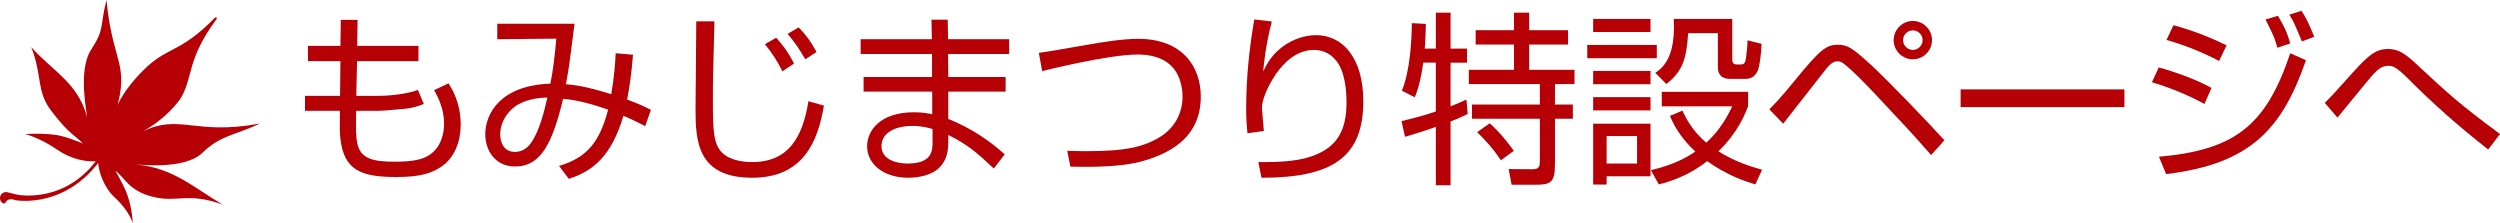 <!-- Generator: Adobe Illustrator 19.2.1, SVG Export Plug-In  -->
<svg version="1.1"
	 xmlns="http://www.w3.org/2000/svg" xmlns:xlink="http://www.w3.org/1999/xlink" xmlns:a="http://ns.adobe.com/AdobeSVGViewerExtensions/3.0/"
	 x="0px" y="0px" width="295.106px" height="26.352px" viewBox="0 0 295.106 26.352"
	 style="enable-background:new 0 0 295.106 26.352;" xml:space="preserve">
<style type="text/css">
	.st0{fill:#B60005;}
</style>
<defs>
</defs>
<g>
	<path class="st0" d="M25.388,2.074c-4.18,4.27-5.588,3.366-8.389,6.142c-2.802,2.778-3.391,4.748-3.288,4.833
		C15.322,7.429,13.26,7.426,12.572,0c-0.815,3.137-0.165,3.338-1.819,5.873c-1.656,2.533-0.379,7.987-0.481,7.904
		C9.14,9.712,6.24,8.426,3.69,5.565c1.351,3.483,0.554,5.145,2.388,7.556c2.067,2.717,2.875,2.933,3.731,3.832
		c0,0-1.964-0.854-3.201-1.025c-1.855-0.255-3.62-0.099-3.62-0.099s1.75,0.445,3.716,1.81c1.672,1.159,3.532,1.536,4.854,1.37
		c0.092,1.331,0.704,3.118,2,4.313c1.761,1.625,2.112,3.03,2.112,3.03s-0.021-1.543-0.629-3.313
		c-0.406-1.182-1.427-2.869-1.427-2.869c1.047,0.666,1.513,2.346,4.447,3.067c2.934,0.721,4.016-0.593,8.204,0.907
		c-3.298-1.952-5.945-4.383-10.15-4.71c-0.103-0.085,5.606,0.716,7.774-1.395c2.169-2.112,3.887-2.057,6.807-3.462
		c-7.696,1.455-9.5-1.211-13.866,0.955c0.041-0.051,2.451-1.2,4.384-3.759c1.655-2.534,0.688-4.601,4.365-9.54
		C25.58,2.232,25.658,1.956,25.388,2.074z"/>
	<path class="st0" d="M12.009,18.668c-4.156,5.941-9.934,5.017-10.184,4.961c-0.031-0.007-0.781-0.332-1.104,0.171
		c-0.174,0.411-0.555,0.15-0.674-0.16c-0.121-0.312-0.009-0.714,0.343-0.887c0.2-0.099,0.411-0.105,0.578-0.033
		c0,0,1.015,0.257,1.045,0.259c0.029,0.005,5.82,1.183,9.676-4.488l0.002-0.001c0.069-0.095,0.196-0.13,0.284-0.078
		C12.06,18.461,12.076,18.576,12.009,18.668z"/>
	<path class="st0" d="M11.508,18.824L25.485,2.158L11.68,18.967c-0.04,0.046-0.11,0.054-0.158,0.015
		C11.475,18.943,11.468,18.872,11.508,18.824L11.508,18.824z"/>
	<path class="st0" d="M12.555,0.178c0.009,1.557-0.003,3.115-0.029,4.671C12.5,6.405,12.46,7.962,12.399,9.518
		c-0.06,1.556-0.14,3.111-0.254,4.665c-0.116,1.555-0.26,3.108-0.493,4.654c-0.009,0.063-0.068,0.105-0.129,0.096
		c-0.064-0.01-0.106-0.068-0.096-0.129l-0.001-0.001l0-0.002c0.251-1.533,0.414-3.081,0.548-4.631
		c0.134-1.55,0.232-3.102,0.311-4.657c0.081-1.554,0.139-3.108,0.184-4.665C12.512,3.291,12.544,1.736,12.555,0.178z"/>
	<path class="st0" d="M3.791,5.739C4.484,6.806,5.17,7.877,5.852,8.952c0.681,1.074,1.357,2.151,2.026,3.234
		c0.668,1.083,1.329,2.17,1.972,3.268c0.322,0.549,0.64,1.101,0.948,1.66c0.306,0.558,0.61,1.119,0.875,1.705
		c0.022,0.047,0.001,0.104-0.047,0.126c-0.048,0.021-0.105-0.001-0.125-0.048c0,0,0-0.002-0.001-0.001l0-0.001
		c-0.254-0.579-0.548-1.143-0.847-1.702c-0.301-0.56-0.61-1.115-0.925-1.667c-0.63-1.105-1.277-2.201-1.931-3.29
		c-0.655-1.09-1.318-2.176-1.985-3.258C5.144,7.893,4.471,6.815,3.791,5.739z"/>
	<path class="st0" d="M3.117,15.844c0.747,0.131,1.488,0.295,2.224,0.478c0.738,0.183,1.468,0.39,2.192,0.625
		c0.724,0.235,1.439,0.497,2.139,0.799c0.699,0.304,1.386,0.648,2.034,1.061c0.055,0.036,0.072,0.109,0.037,0.166
		c-0.035,0.056-0.111,0.074-0.167,0.037l-0.002-0.001l-0.002-0.001c-0.623-0.421-1.29-0.778-1.974-1.096
		c-0.686-0.319-1.39-0.598-2.104-0.851c-0.714-0.251-1.438-0.478-2.168-0.68C4.596,16.178,3.86,15.994,3.117,15.844z"/>
	<path class="st0" d="M30.321,14.686c-1.549,0.396-3.099,0.782-4.652,1.165c-1.552,0.382-3.106,0.759-4.661,1.126
		c-1.555,0.367-3.114,0.727-4.675,1.071c-1.562,0.342-3.127,0.675-4.704,0.954c-0.06,0.009-0.116-0.031-0.127-0.088
		c-0.009-0.059,0.03-0.116,0.089-0.125c0.001,0,0.001,0,0.001-0.001l0,0c1.575-0.26,3.142-0.575,4.706-0.9
		c1.565-0.325,3.125-0.667,4.685-1.017c1.559-0.349,3.117-0.709,4.674-1.072C27.213,15.434,28.767,15.064,30.321,14.686z"/>
	<path class="st0" d="M25.882,23.957c-1.18-0.442-2.366-0.872-3.552-1.298c-1.188-0.425-2.377-0.843-3.568-1.256
		c-2.383-0.822-4.774-1.619-7.176-2.379c-0.061-0.019-0.093-0.083-0.073-0.141c0.019-0.059,0.081-0.091,0.14-0.073
		c0.001,0,0.001,0,0.001,0c2.394,0.797,4.774,1.629,7.146,2.488c1.185,0.429,2.368,0.865,3.549,1.308
		C23.53,23.049,24.709,23.497,25.882,23.957z"/>
	<path class="st0" d="M15.581,25.905c-0.254-0.621-0.538-1.23-0.835-1.831c-0.299-0.601-0.614-1.192-0.947-1.774
		c-0.668-1.161-1.405-2.284-2.245-3.326l-0.002-0.001c-0.033-0.041-0.025-0.101,0.015-0.135c0.042-0.033,0.102-0.026,0.136,0.015
		l0.001,0.001c0.821,1.072,1.537,2.218,2.178,3.398c0.321,0.591,0.622,1.192,0.906,1.8C15.072,24.662,15.342,25.278,15.581,25.905z"
		/>
</g>
<g>
	<path class="st0" d="M40.23,2.342h1.981l-0.044,3.07h7.229v1.807h-7.251l-0.087,4.094h2.525c1.438,0,3.375-0.196,4.747-0.696
		l0.696,1.654c-0.479,0.196-1.219,0.479-2.417,0.588c-2.221,0.196-2.46,0.218-3.179,0.218h-2.396
		c-0.021,2.526-0.021,2.874,0.109,3.68c0.326,2.069,2.047,2.33,4.485,2.33c2.482,0,3.419-0.37,4.071-0.806
		c1.394-0.914,1.721-2.569,1.721-3.68c0-1.808-0.762-3.223-1.176-3.963l1.698-0.806c0.457,0.74,1.438,2.33,1.438,4.877
		c0,1.852-0.632,3.92-2.417,5.052c-1.002,0.632-2.222,1.133-5.161,1.133c-4.05,0-6.205-0.719-6.619-4.529
		c-0.087-0.762-0.087-1.023-0.065-3.288h-4.115v-1.764h4.137l0.044-4.094h-3.832V5.413h3.832L40.23,2.342z"/>
	<path class="st0" d="M74.721,6.458c-0.196,2.482-0.414,3.811-0.696,5.291c1.35,0.501,1.959,0.784,2.809,1.22l-0.675,1.916
		c-1.438-0.74-1.917-0.937-2.569-1.22c-1.416,4.812-3.637,6.532-6.445,7.447l-1.154-1.524c3.288-0.979,4.79-2.809,5.792-6.642
		c-2.961-1.045-4.442-1.197-5.313-1.284c-1.24,5.16-2.591,7.991-5.661,7.991c-2.438,0-3.527-1.981-3.527-3.811
		c0-2.396,1.764-5.771,7.687-5.966c0.349-1.742,0.544-3.528,0.697-5.313l-6.968,0.065V2.8h9.123
		c-0.653,5.139-0.653,5.183-1.023,7.142c0.914,0.088,2.243,0.196,5.356,1.176c0.37-2.199,0.457-3.549,0.522-4.833L74.721,6.458z
		 M61.395,12.206c-1.394,0.697-2.352,2.178-2.352,3.658c0,0.915,0.414,2.068,1.742,2.068c0.937,0,1.59-0.565,2.003-1.219
		c0.871-1.328,1.416-3.375,1.829-5.204C63.79,11.552,62.659,11.596,61.395,12.206z"/>
	<path class="st0" d="M84.324,2.516v0.457c-0.152,5.728-0.174,6.38-0.174,8.841c0,3.527,0.043,5.226,1.153,6.271
		c1.023,0.937,2.7,1.046,3.484,1.046c4.333,0,5.966-2.983,6.641-7.186l1.829,0.522c-0.718,4.268-2.46,8.514-8.47,8.514
		c-6.511,0-6.685-4.398-6.685-8.144c0-1.633,0.087-8.862,0.087-10.321H84.324z M92.359,8.418c-0.545-1.11-1.264-2.243-2.069-3.201
		l1.329-0.762c0.652,0.718,1.371,1.589,2.111,3.048L92.359,8.418z M95.058,7.002c-0.762-1.306-1.219-1.981-2.09-3.005l1.307-0.762
		c0.783,0.784,1.394,1.59,2.112,2.896L95.058,7.002z"/>
	<path class="st0" d="M109.996,4.629l-0.043-2.308h1.916l0.043,2.308h7.208v1.742h-7.208l0.022,2.722h6.771v1.72h-6.771v3.223
		c2.853,1.154,4.942,2.635,6.662,4.181l-1.284,1.677c-1.96-1.851-3.114-2.853-5.378-3.963v0.979c0,1.372-0.436,2.396-1.285,3.093
		c-0.719,0.565-1.981,0.979-3.44,0.979c-2.874,0-4.855-1.59-4.855-3.724c0-1.698,1.372-4.006,5.553-4.006
		c1.066,0,1.764,0.152,2.134,0.239v-2.679h-8.101v-1.72h8.079V6.371h-8.427V4.629H109.996z M110.083,15.233
		c-0.457-0.131-1.197-0.37-2.395-0.37c-2.004,0-3.637,0.806-3.637,2.373c0,1.611,1.764,2.068,3.07,2.068
		c2.874,0,2.961-1.48,2.961-2.525V15.233z"/>
	<path class="st0" d="M125.979,17.802c0.98,0.021,1.438,0.043,2.265,0.043c4.551,0,6.815-0.457,8.884-1.807
		c1.133-0.741,2.461-2.265,2.461-4.639c0-1.089-0.305-2.352-0.98-3.223c-1.132-1.48-3.005-1.741-4.311-1.741
		c-3.463,0-11.04,1.894-11.279,1.959l-0.392-2.155c0.87-0.109,3.157-0.501,5.617-0.937c1.764-0.305,4.202-0.719,6.097-0.719
		c5.27,0,7.403,3.332,7.403,6.815c0,4.551-3.223,6.468-6.293,7.447c-2.591,0.849-5.9,0.893-9.102,0.827L125.979,17.802z"/>
	<path class="st0" d="M150.128,2.538c-0.719,2.744-0.915,4.856-1.023,5.901c0.413-0.85,1.045-2.178,2.83-3.288
		c1.416-0.871,2.766-1.002,3.397-1.002c3.179,0,5.596,2.7,5.596,7.817c0,6.706-3.811,9.015-12.02,9.015l-0.37-1.851
		c1.916,0.021,4.377-0.022,6.206-0.653c3.2-1.067,4.202-3.201,4.202-6.401c0-1.307-0.152-3.854-1.415-5.14
		c-0.196-0.217-1.002-1.045-2.417-1.045c-2.135,0-3.637,1.611-4.486,2.831c-0.588,0.849-1.176,1.916-1.523,3.113
		c-0.131,0.479-0.131,0.545-0.131,1.067c0,0.239,0.196,2.199,0.218,2.548l-1.938,0.282c-0.064-0.609-0.152-1.523-0.152-2.896
		c0-3.527,0.349-7.055,0.958-10.539L150.128,2.538z"/>
	<path class="st0" d="M169.487,5.739V1.493h1.741v4.246h1.938v1.655h-1.938v5.16c0.784-0.305,1.307-0.544,1.873-0.806l0.152,1.698
		c-0.522,0.262-1.067,0.522-2.025,0.893v7.534h-1.741v-6.902c-1.481,0.544-2.7,0.893-3.637,1.176l-0.414-1.851
		c1.852-0.436,2.918-0.763,4.051-1.133v-5.77h-1.481c-0.174,1.284-0.479,2.853-1.001,4.094l-1.524-0.784
		c0.979-2.396,1.154-5.923,1.176-7.97l1.655,0.087c-0.022,0.676-0.022,1.524-0.131,2.918H169.487z M180.504,1.493v2.068h4.595V5.26
		h-4.595v2.982h5.356V9.92h-2.309v2.417h2.112v1.677h-2.112v5.312c0,2.265-0.5,2.482-2.373,2.482h-2.743l-0.349-1.851l2.766,0.021
		c0.783,0,0.914-0.239,0.914-0.958v-5.008h-8.013v-1.677h8.013V9.92h-8.383V8.243h5.335V5.26h-4.529V3.561h4.529V1.493H180.504z
		 M177.172,18.913c-0.893-1.328-1.764-2.309-2.809-3.31l1.48-1.046c1.133,0.958,2.309,2.482,2.853,3.245L177.172,18.913z"/>
	<path class="st0" d="M195.572,5.303v1.568h-8.209V5.303H195.572z M194.831,2.233v1.546h-6.771V2.233H194.831z M194.831,8.374v1.567
		h-6.771V8.374H194.831z M194.831,11.466v1.568h-6.771v-1.568H194.831z M194.831,14.601v6.206h-5.182v0.979h-1.59v-7.186H194.831z
		 M193.242,16.06h-3.593v3.244h3.593V16.06z M207.2,21.765c-1.241-0.37-3.288-1.046-5.684-2.744
		c-2.199,1.742-4.42,2.417-5.704,2.744l-0.937-1.677c2.678-0.632,4.159-1.459,5.247-2.199c-1.938-1.786-2.678-3.462-3.004-4.203
		l1.48-0.631c0.436,0.958,1.153,2.352,2.809,3.789c0.979-0.894,2.025-2.091,3.07-4.29h-8.318v-1.72h10.19v1.698
		c-0.348,0.914-1.176,3.07-3.505,5.335c1.894,1.176,3.68,1.764,5.16,2.177L207.2,21.765z M204.478,2.233v4.812
		c0,0.239,0.065,0.566,0.544,0.566h0.479c0.326,0,0.457-0.131,0.544-0.479c0.087-0.326,0.218-1.59,0.239-2.373l1.655,0.413
		c-0.021,1.046-0.239,2.723-0.457,3.18c-0.37,0.783-0.871,0.958-1.503,0.958h-1.741c-0.436,0-1.459-0.065-1.459-1.394V3.91h-3.506
		c-0.196,3.244-0.763,4.573-2.569,6.01l-1.307-1.328c1.611-1.002,2.199-2.918,2.199-5.378c0-0.393-0.021-0.653-0.021-0.98H204.478z"
		/>
	<path class="st0" d="M208.856,12.903c0.675-0.675,1.48-1.524,2.896-3.267c3.223-3.963,3.854-4.354,5.27-4.354
		c1.132,0,1.829,0.544,3.876,2.417c1.895,1.742,7.011,7.055,8.622,8.862l-1.567,1.741c-2.396-2.722-2.809-3.157-6.532-7.12
		c-0.979-1.023-2.7-2.874-3.92-3.767c-0.174-0.131-0.392-0.174-0.609-0.174c-0.37,0-0.762,0.152-1.437,1.023
		c-1.372,1.764-3.593,4.572-4.965,6.336L208.856,12.903z M225.796,7.002c-1.241,0-2.265-1.023-2.265-2.265
		c0-1.24,1.023-2.264,2.265-2.264s2.264,1.023,2.264,2.264C228.06,5.978,227.037,7.002,225.796,7.002z M225.796,3.584
		c-0.632,0-1.154,0.522-1.154,1.153c0,0.632,0.522,1.154,1.154,1.154c0.631,0,1.153-0.522,1.153-1.154
		C226.95,4.106,226.427,3.584,225.796,3.584z"/>
	<path class="st0" d="M250.771,10.551v2.09h-19.335v-2.09H250.771z"/>
	<path class="st0" d="M260.222,12.271c-2.09-1.132-4.137-1.938-6.205-2.569l0.806-1.742c1.872,0.501,4.507,1.459,6.228,2.417
		L260.222,12.271z M254.844,18.499c8.905-0.784,12.629-3.614,15.503-12.215l1.852,0.827c-2.787,8.013-6.445,12.237-16.506,13.435
		L254.844,18.499z M261.943,7.198c-1.829-0.958-3.876-1.829-6.206-2.482l0.827-1.742c2.461,0.676,4.464,1.503,6.271,2.374
		L261.943,7.198z M268.823,5.631c-0.087-0.349-0.326-1.154-0.631-1.764c-0.566-1.154-0.632-1.285-0.763-1.568l1.459-0.436
		c0.784,1.307,1.067,1.916,1.459,3.267L268.823,5.631z M271.719,4.89c-0.937-2.265-0.958-2.309-1.48-3.157l1.437-0.458
		c0.414,0.653,0.828,1.351,1.503,3.07L271.719,4.89z"/>
	<path class="st0" d="M293.712,17.65c-3.789-2.983-6.489-5.4-9.516-8.427c-1.328-1.307-1.742-1.459-2.265-1.459
		c-0.783,0-1.284,0.479-1.72,0.937c-0.392,0.413-0.784,0.893-4.29,5.182l-1.502-1.742c0.719-0.696,0.979-0.979,3.244-3.505
		c1.96-2.178,2.809-2.853,4.246-2.853c1.197,0,2.003,0.544,3.354,1.807c4.028,3.745,5.117,4.726,9.842,8.231L293.712,17.65z"/>
</g>
</svg>